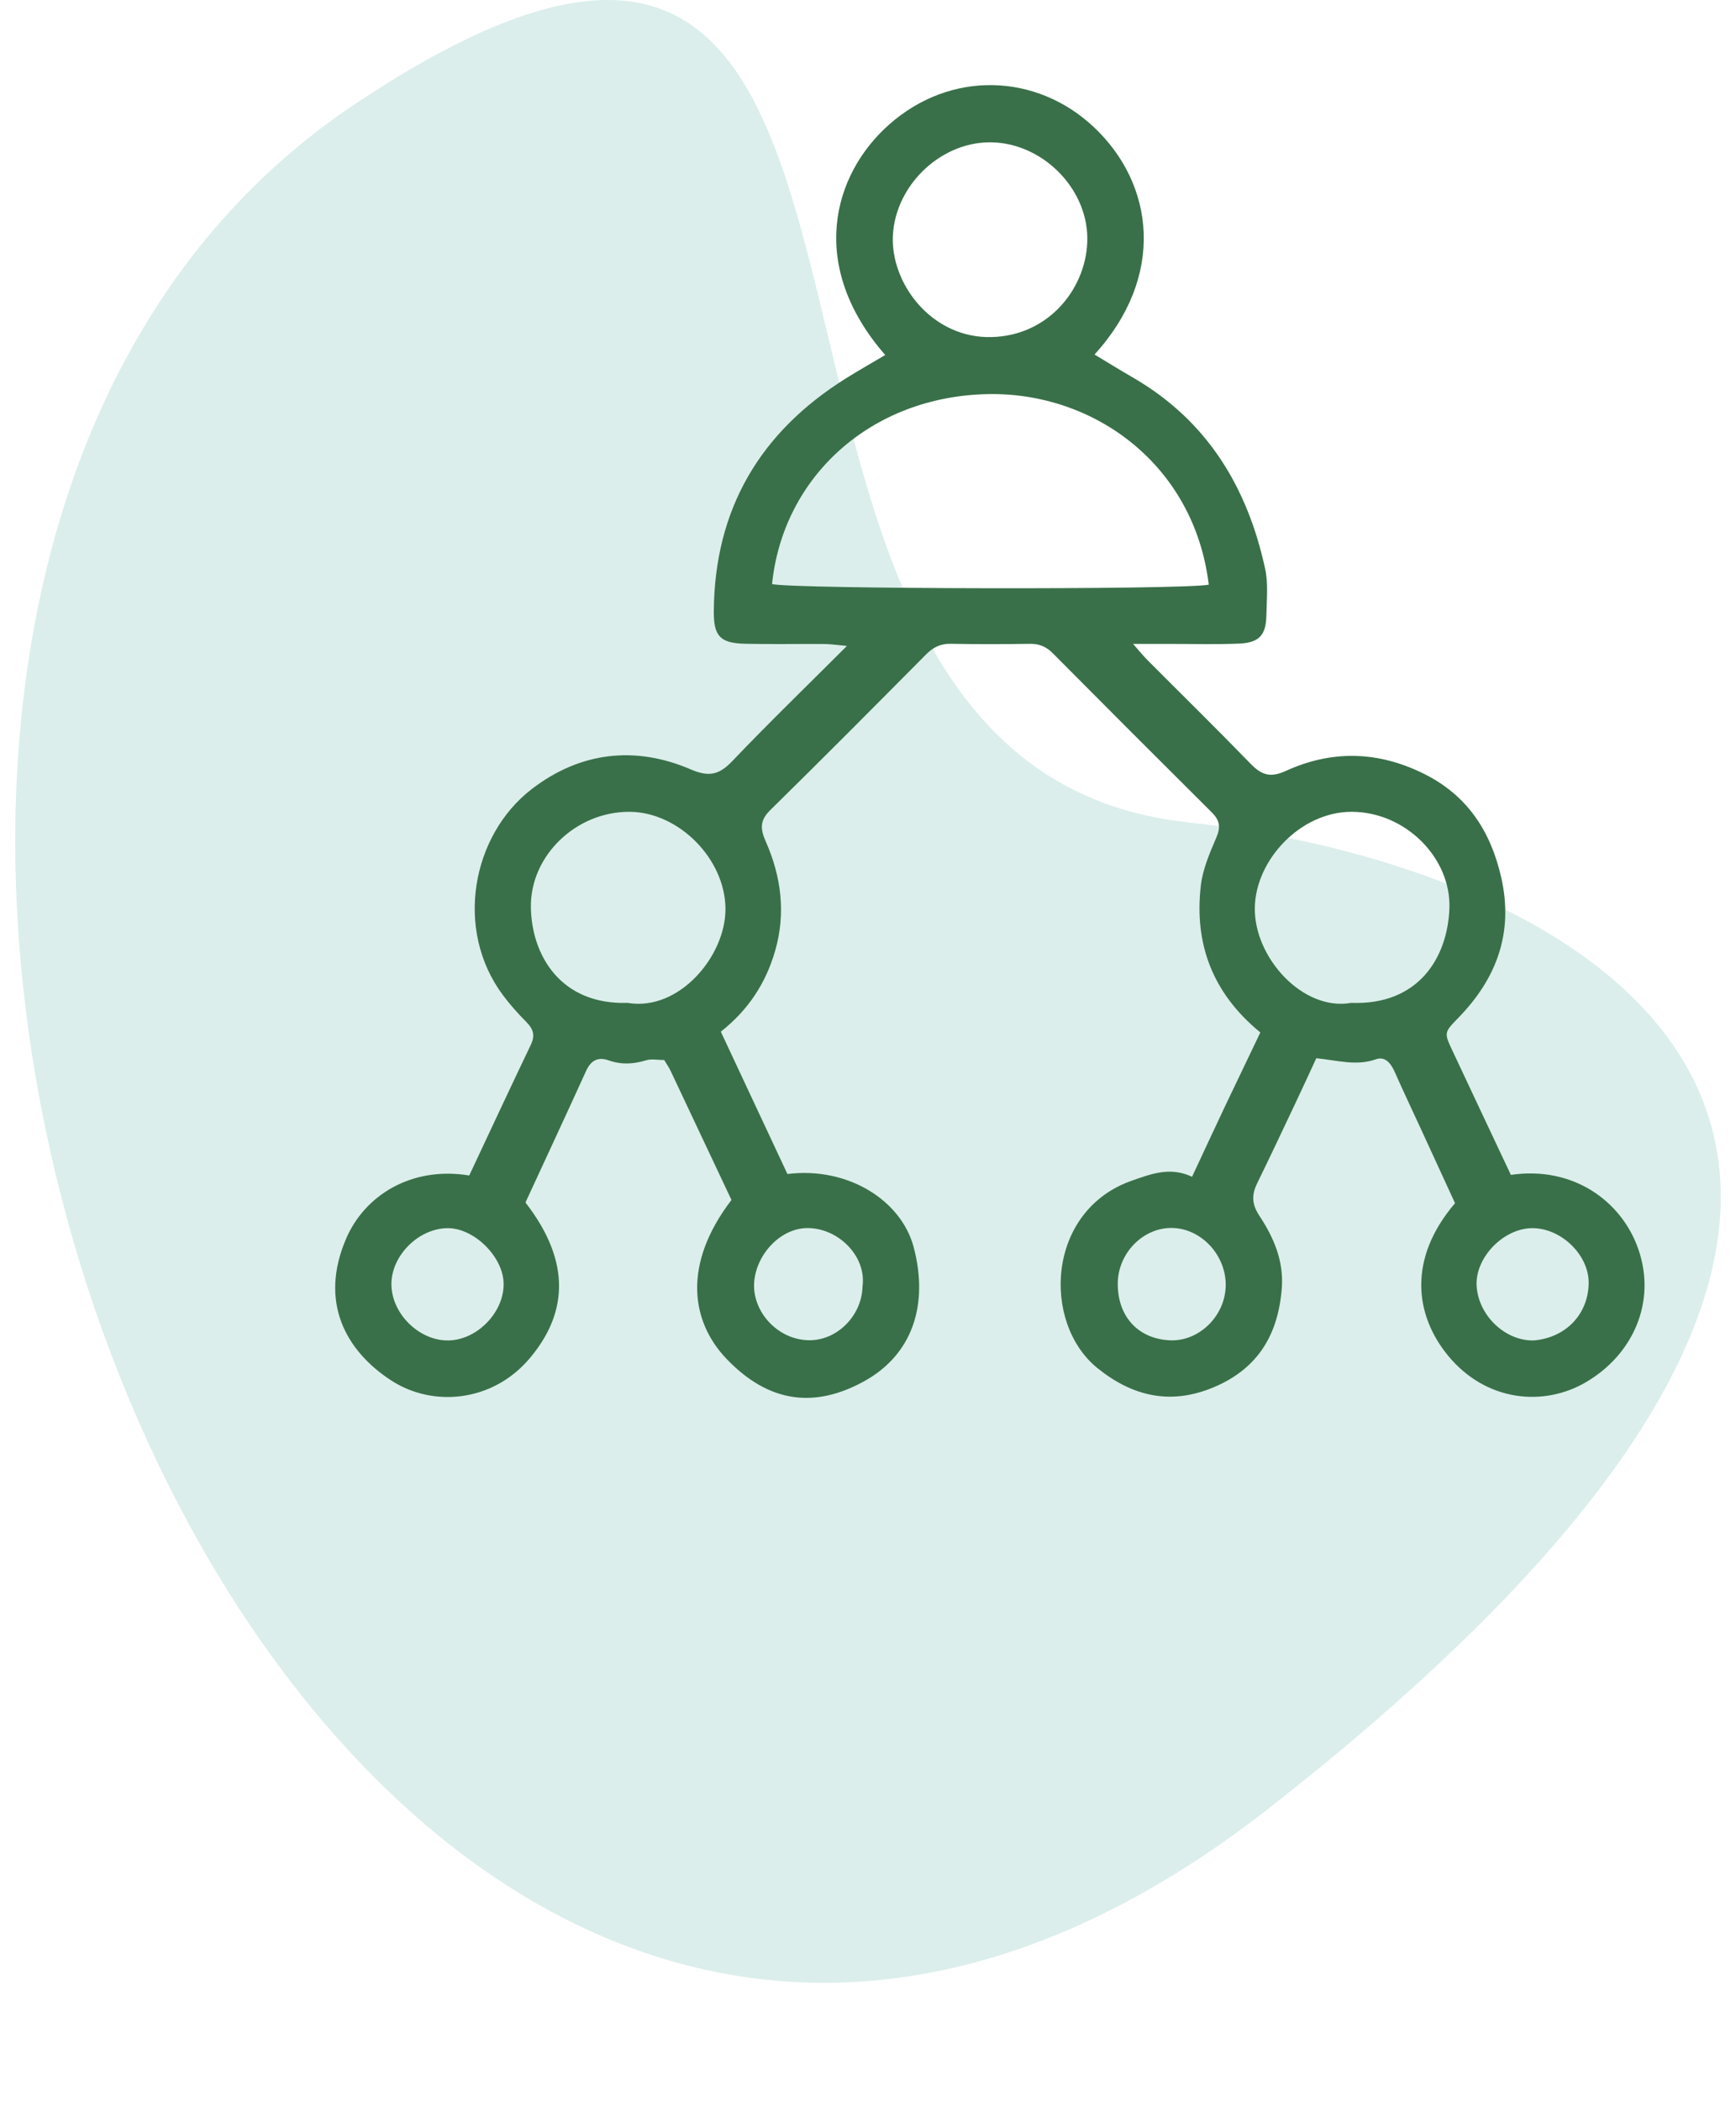 <?xml version="1.0" encoding="UTF-8"?>
<svg xmlns="http://www.w3.org/2000/svg" xmlns:xlink="http://www.w3.org/1999/xlink" version="1.1" id="Ebene_1" x="0px" y="0px" width="198.39px" height="240px" viewBox="0 0 198.39 240" xml:space="preserve">
<g>
	<path fill="#DBEEEB" d="M144.936,206.595c95.603-74.681,38.192-107.505-9.251-112.678C73.017,87.085,116.07-38.54,40.511,11.922   C-51.098,73.104,34.243,293.066,144.936,206.595z"></path>
</g>
<path fill-rule="evenodd" clip-rule="evenodd" fill="#397049" d="M144.031,117.925c-5.492-4.504-7.564-10.132-6.801-16.768  c0.216-1.889,1.023-3.746,1.785-5.522c0.51-1.189,0.354-1.965-0.528-2.843c-6.083-6.042-12.146-12.108-18.188-18.193  c-0.746-0.75-1.545-1.075-2.591-1.061c-3.021,0.039-6.043,0.049-9.063-0.005c-1.173-0.023-2.013,0.408-2.821,1.222  c-5.903,5.948-11.81,11.895-17.792,17.766c-1.209,1.186-1.16,2.151-0.523,3.591c1.778,4.02,2.313,8.218,1.066,12.516  c-1.056,3.642-3.027,6.705-6.201,9.209c2.538,5.418,5.085,10.86,7.612,16.256c6.972-0.856,13.031,3.048,14.433,8.371  c1.719,6.529-0.103,12.277-5.746,15.346c-5.478,2.981-10.728,2.539-15.649-2.607c-4.078-4.265-5.049-10.804,0.568-18.146  c-2.305-4.889-4.621-9.813-6.95-14.732c-0.204-0.434-0.486-0.828-0.739-1.252c-0.746,0-1.46-0.156-2.069,0.032  c-1.452,0.447-2.845,0.515-4.29,0.005c-1.207-0.426-2.02,0.011-2.563,1.205c-2.293,5.04-4.633,10.061-6.932,15.033  c5.455,7.025,4.614,12.917,0.475,17.808c-4.232,5.001-11.071,5.618-15.842,2.502c-5.185-3.387-8.246-8.962-5.114-16.212  c2.093-4.844,7.356-8.272,14.057-7.186c2.324-4.943,4.654-9.95,7.039-14.932c0.509-1.063,0.279-1.799-0.509-2.592  c-0.954-0.961-1.868-1.98-2.677-3.066c-5.577-7.47-3.572-18.263,3.284-23.539c5.485-4.222,11.771-5.008,18.181-2.249  c2.088,0.897,3.25,0.615,4.749-0.956c4.159-4.359,8.493-8.552,13.096-13.148c-1.15-0.104-1.856-0.216-2.563-0.221  c-3.021-0.021-6.042,0.042-9.062-0.027c-2.854-0.063-3.612-0.848-3.59-3.723c0.089-11.667,5.288-20.456,15.111-26.598  c1.469-0.917,2.978-1.771,4.48-2.66c-8.858-10.141-6.065-20.563,0.449-26.327c7.008-6.199,16.809-5.892,23.389,0.294  c6.95,6.534,8.218,17.042,0.081,25.978c1.486,0.893,2.933,1.787,4.404,2.639c8.478,4.91,13.079,12.524,15.098,21.859  c0.365,1.682,0.167,3.497,0.139,5.249c-0.036,2.306-0.813,3.172-3.144,3.271c-2.627,0.108-5.262,0.032-7.893,0.035  c-1.241,0.001-2.483,0-4.201,0c0.785,0.884,1.199,1.399,1.662,1.864c3.92,3.935,7.888,7.825,11.756,11.809  c1.233,1.27,2.23,1.663,4.023,0.841c5.232-2.393,10.498-2.293,15.743,0.291c5.049,2.487,7.716,6.646,8.904,11.937  c1.402,6.23-0.53,11.461-4.889,15.938c-1.657,1.703-1.667,1.717-0.717,3.747c2.227,4.752,4.469,9.498,6.694,14.22  c7.109-1.042,12.651,2.985,14.562,8.47c2.113,6.066-0.633,12.081-5.983,15.209c-4.865,2.848-11.453,2.208-15.764-3.041  c-3.788-4.608-4.63-11.046,0.804-17.405c-1.287-2.8-2.619-5.697-3.953-8.594c-0.977-2.12-1.981-4.229-2.924-6.365  c-0.436-0.985-1.087-1.862-2.175-1.475c-2.23,0.791-4.401,0.114-6.803-0.123c-0.801,1.726-1.56,3.389-2.343,5.041  c-1.458,3.08-2.909,6.162-4.405,9.223c-0.649,1.327-0.646,2.381,0.251,3.74c1.611,2.438,2.785,5.117,2.556,8.214  c-0.392,5.299-2.691,9.208-7.74,11.345c-4.932,2.09-9.31,1.077-13.324-2.164c-6.396-5.163-5.851-18.066,4.021-21.45  c2.042-0.7,4.245-1.602,6.785-0.411c1.316-2.814,2.574-5.527,3.853-8.229C141.372,123.463,142.679,120.751,144.031,117.925z   M138.137,66.781c-1.656-13.688-13.082-21.979-25.194-21.767C99.62,45.245,89.5,54.367,88.23,66.71  C90.354,67.289,135.01,67.384,138.137,66.781z M102.026,27.478c0.079,5.361,4.702,11.175,11.271,11.023  c6.75-0.158,11.009-5.846,10.962-11.317c-0.049-5.822-5.27-10.918-11.108-10.929C107.234,16.244,101.981,21.544,102.026,27.478z   M71.724,114.546c5.876,1.01,11.235-5.373,11.182-10.776c-0.058-5.726-5.367-10.982-10.887-11.045  c-6.193-0.069-11.436,5.033-11.351,10.9C60.747,109.085,64.05,114.79,71.724,114.546z M154.413,114.546  c7.71,0.295,11.005-5.184,11.224-10.756c0.229-5.778-5.013-11.063-11.181-11.067c-5.779,0-10.918,5.414-11.054,10.877  C143.259,109.346,148.902,115.534,154.413,114.546z M175.286,153.102c3.646-0.315,6.171-2.951,6.267-6.455  c0.089-3.246-3.077-6.327-6.361-6.369c-3.332-0.043-6.641,3.353-6.442,6.61C168.955,150.265,172.026,153.185,175.286,153.102z   M57.556,146.635c-0.028-3.096-3.413-6.421-6.472-6.357c-3.289,0.07-6.344,3.136-6.354,6.376c-0.01,3.388,3.192,6.532,6.565,6.448  C54.555,153.02,57.587,149.888,57.556,146.635z M140.075,146.842c0.053-3.449-2.758-6.499-6.072-6.586  c-3.333-0.088-6.242,2.853-6.265,6.335c-0.026,3.779,2.337,6.344,5.984,6.497C137.042,153.227,140.023,150.296,140.075,146.842z   M98.567,146.961c0.475-3.422-2.67-6.616-6.159-6.693c-3.149-0.072-5.958,2.947-6.218,6.146c-0.271,3.318,2.612,6.602,6.232,6.665  C95.668,153.136,98.484,150.269,98.567,146.961z"></path>
<path fill-rule="evenodd" clip-rule="evenodd" fill="none" d="M125.708,78.344c-2.738,0.528-41.834,0.445-43.693-0.062  c1.112-10.807,9.972-18.793,21.636-18.996C114.255,59.102,124.258,66.36,125.708,78.344z"></path>
<path fill-rule="evenodd" clip-rule="evenodd" fill="none" d="M94.093,43.935c-0.039-5.195,4.559-9.835,9.741-9.826  c5.111,0.009,9.682,4.471,9.725,9.568c0.041,4.79-3.688,9.771-9.598,9.909C98.21,53.719,94.163,48.628,94.093,43.935z"></path>
<path fill-rule="evenodd" clip-rule="evenodd" fill="none" d="M67.563,120.163c-6.718,0.213-9.61-4.781-9.679-9.562  c-0.075-5.137,4.515-9.603,9.938-9.543c4.833,0.055,9.481,4.658,9.531,9.67C77.4,115.459,72.708,121.047,67.563,120.163z"></path>
<path fill-rule="evenodd" clip-rule="evenodd" fill="none" d="M139.958,120.163c-4.824,0.865-9.765-4.553-9.64-9.583  c0.118-4.784,4.618-9.523,9.677-9.523c5.4,0.003,9.989,4.63,9.789,9.689C149.592,115.625,146.708,120.421,139.958,120.163z"></path>
<path fill-rule="evenodd" clip-rule="evenodd" fill="none" d="M158.232,153.919c-2.854,0.072-5.543-2.484-5.723-5.441  c-0.174-2.851,2.723-5.825,5.64-5.787c2.875,0.037,5.647,2.734,5.569,5.576C163.635,151.335,161.424,153.643,158.232,153.919z"></path>
<path fill-rule="evenodd" clip-rule="evenodd" fill="none" d="M55.16,148.257c0.027,2.848-2.627,5.59-5.482,5.662  c-2.953,0.074-5.756-2.679-5.748-5.645c0.009-2.837,2.684-5.521,5.563-5.583C52.171,142.635,55.135,145.546,55.16,148.257z"></path>
<path fill-rule="evenodd" clip-rule="evenodd" fill="none" d="M127.405,148.438c-0.046,3.024-2.655,5.59-5.562,5.469  c-3.193-0.134-5.262-2.38-5.239-5.688c0.021-3.049,2.567-5.624,5.485-5.547C124.99,142.749,127.452,145.418,127.405,148.438z"></path>
<path fill-rule="evenodd" clip-rule="evenodd" fill="none" d="M91.064,148.542c-0.072,2.896-2.538,5.406-5.38,5.356  c-3.169-0.055-5.693-2.931-5.456-5.835c0.228-2.8,2.687-5.444,5.444-5.381C88.727,142.75,91.48,145.546,91.064,148.542z"></path>
</svg>
